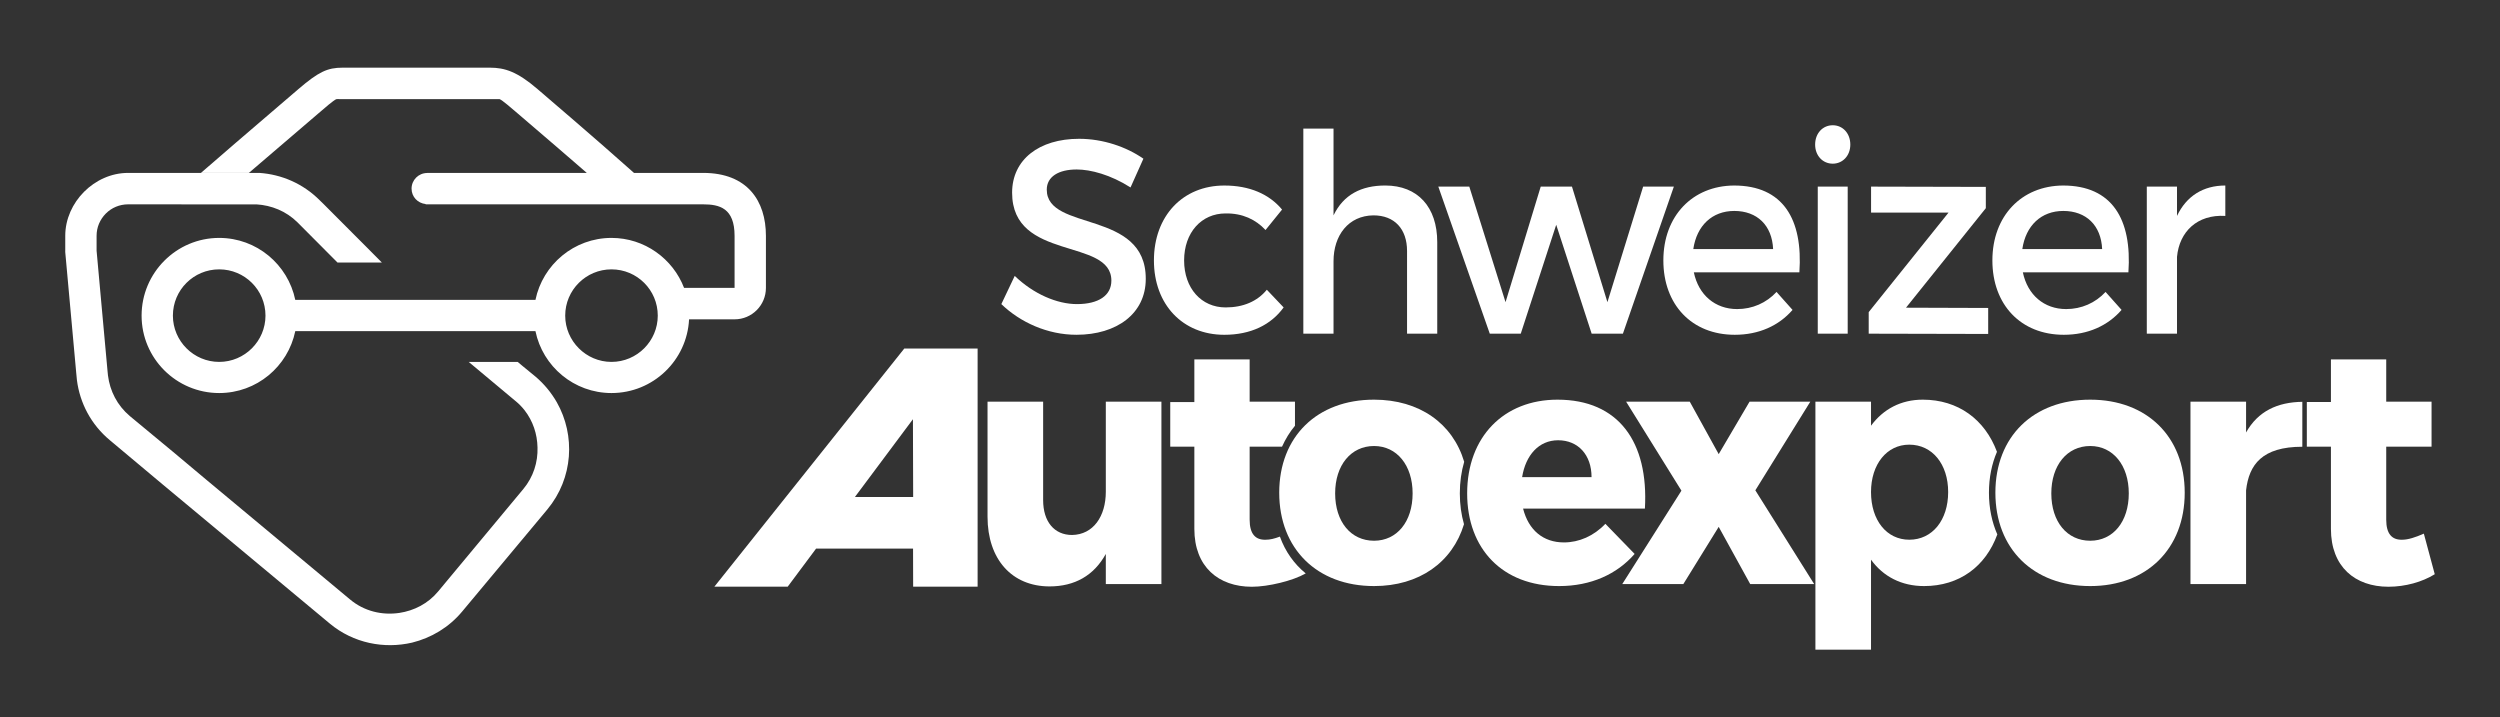 <?xml version="1.0" encoding="utf-8"?>
<!-- Generator: Adobe Illustrator 15.0.0, SVG Export Plug-In . SVG Version: 6.00 Build 0)  -->
<!DOCTYPE svg PUBLIC "-//W3C//DTD SVG 1.1//EN" "http://www.w3.org/Graphics/SVG/1.1/DTD/svg11.dtd">
<svg version="1.1" id="Layer_1" xmlns:x="http://ns.adobe.com/Extensibility/1.0/" xmlns:i="http://ns.adobe.com/AdobeIllustrator/10.0/" xmlns:graph="http://ns.adobe.com/Graphs/1.0/"
	 xmlns="http://www.w3.org/2000/svg" xmlns:xlink="http://www.w3.org/1999/xlink" x="0px" y="0px" width="388.896px"
	 height="111.59px" viewBox="0 0 388.896 111.59" enable-background="new 0 0 388.896 111.59" xml:space="preserve">
<rect x="0" y="0" width="388.896" height="111.59" fill="#333333" stroke="none"/>
<g>
	<g>
		<path fill="#FFFFFF" d="M109.385,26.897H98.622c-1.743-1.55-5.817-5.181-15.007-13.041c-3.142-2.696-5.075-3.33-7.399-3.33h-9.728
			h-5.6h-7.609c-2.326,0-3.709,0.633-6.856,3.33c-8.087,6.914-12.718,10.913-15.167,13.042h6h1.147h0.31
			c2.614-2.238,6.146-5.268,10.879-9.313c0.822-0.715,2.354-2.031,2.714-2.154c0.122-0.027,0.256-0.015,0.435-0.015h8.36h5.623
			h10.604c0.166,0,0.299-0.01,0.393,0.006c0.383,0.131,1.902,1.447,2.737,2.163c4.98,4.249,8.425,7.238,10.82,9.312H66.443v0.013
			c-1.35,0.013-2.42,1.098-2.42,2.436c0,1.277,0.964,2.261,2.187,2.395v0.046h43.175c2.539,0,4.885,0.586,4.885,4.896v8.101h-7.856
			c-1.737-4.528-6.143-7.775-11.292-7.775c-5.818,0-10.695,4.146-11.827,9.643H45.932c-1.14-5.497-6.002-9.643-11.834-9.643
			c-6.658,0-12.072,5.429-12.072,12.091c0,6.655,5.414,12.042,12.072,12.042c5.832,0,10.694-4.127,11.834-9.627h37.362
			c1.131,5.5,6.009,9.627,11.827,9.627c6.473,0,11.75-5.08,12.069-11.467h7.08c2.689,0,4.875-2.185,4.875-4.891v-8.101
			C119.145,31.263,116.273,26.897,109.385,26.897z M34.097,56.297c-3.972,0-7.202-3.247-7.202-7.197
			c0-3.993,3.229-7.199,7.202-7.199c3.971,0,7.201,3.207,7.201,7.199C41.298,53.05,38.068,56.297,34.097,56.297z M95.121,56.297
			c-3.953,0-7.198-3.247-7.198-7.197c0-3.993,3.245-7.199,7.198-7.199c3.977,0,7.2,3.207,7.2,7.199
			C102.321,53.05,99.098,56.297,95.121,56.297z"/>
		<path fill="#FFFFFF" d="M86.613,62.57c-0.838-1.454-1.936-2.816-3.319-3.99l-2.021-1.659l-0.748-0.624h-7.62l0.804,0.668
			l6.445,5.386c0.532,0.428,1.013,0.917,1.436,1.45c1.322,1.703,1.986,3.723,2.025,5.815c0.07,2.271-0.64,4.568-2.206,6.454
			L68.165,91.994c-1.581,1.912-3.765,3.004-6.031,3.348c-2.682,0.398-5.488-0.24-7.715-2.121L32.214,74.727l-5.295-4.437
			l-6.711-5.559c-1.987-1.677-3.11-3.919-3.413-6.331l-0.059-0.585l-0.968-10.626l-0.743-8.194v-1.3v-1.011
			c0-1.319,0.517-2.532,1.434-3.461c0.919-0.923,2.151-1.431,3.457-1.436l8.47,0.004l9.069,0.003h1.428l1.008-0.003
			c2.329,0.143,4.615,1.04,6.394,2.806l6.209,6.238h6.903l-1.81-1.825l-7.201-7.219l-0.651-0.636
			c-2.609-2.615-5.955-4.021-9.371-4.258h-1.963h-1.147l-17.336,0c-5.214,0-9.768,4.57-9.766,9.786l0,2.236
			c0.007,0.08-0.014,0.165-0.004,0.272l0.004,0.046l1.703,18.737l0.111,1.157c0.452,3.541,2.184,6.901,5.13,9.351l8.256,6.914
			l25.945,21.601c3.684,3.07,8.474,3.977,12.809,2.967c2.955-0.732,5.721-2.348,7.809-4.863L85.156,79.23
			C89.169,74.386,89.546,67.737,86.613,62.57z"/>
	</g>
	<g>
		<path fill="#FFFFFF" d="M126.946,85.344l-4.412,5.919h-11.409l29.542-37.042h11.409v37.042h-10.028l-0.014-5.919H126.946z
			 M142.015,65.212l-9.028,12.101h9.063L142.015,65.212z"/>
	</g>
	<path fill="#FFFFFF" d="M180.669,90.854h-8.65v-4.685c-1.85,3.368-4.85,5.052-8.75,5.052c-5.851,0-9.65-4.21-9.65-10.841V62.486
		h8.65v15.314c0,3.368,1.75,5.421,4.5,5.421c3.3-0.053,5.25-2.895,5.25-6.736V62.486h8.65V90.854z"/>
	<path fill="#FFFFFF" d="M255.879,79.116h-18.951c0.85,3.368,3.15,5.263,6.351,5.263c2.35,0,4.65-0.999,6.45-2.895l4.551,4.685
		c-2.75,3.157-6.801,4.999-11.751,4.999c-8.801,0-14.301-5.789-14.301-14.42c0-8.788,5.7-14.577,14.051-14.577
		C251.779,62.171,256.479,68.749,255.879,79.116z M247.579,74.223c0-3.474-2.1-5.737-5.2-5.737c-3,0-5.05,2.316-5.601,5.737H247.579
		z"/>
	<path fill="#FFFFFF" d="M272.157,62.486h9.45l-8.549,13.788l9.15,14.579h-9.951l-4.898-8.896l-5.499,8.896h-9.5l9.2-14.526
		l-8.601-13.841h9.901l4.499,8.157L272.157,62.486z"/>
	<path fill="#FFFFFF" d="M339.851,76.644c0,8.735-5.9,14.524-14.701,14.524c-8.851,0-14.751-5.789-14.751-14.524
		c0-8.736,5.9-14.473,14.751-14.473C333.951,62.171,339.851,67.907,339.851,76.644z M319.099,76.748c0,4.421,2.45,7.368,6.051,7.368
		c3.55,0,6-2.947,6-7.368c0-4.368-2.45-7.367-6-7.367C321.549,69.381,319.099,72.38,319.099,76.748z"/>
	<path fill="#FFFFFF" d="M349.396,67.275c1.851-3.315,4.9-4.716,8.751-4.769v6.989c-6.247,0-8.301,2.779-8.751,6.778v14.579h-8.65
		V62.486h8.65V67.275z"/>
	<path fill="#FFFFFF" d="M378.747,89.326c-1.95,1.211-4.601,1.947-7.201,1.947c-5.199,0-8.95-3.104-8.95-8.999V69.487h-3.75v-6.948
		h3.75v-6.631h8.601v6.578h7.051v7.001h-7.051v11.366c0,2.211,0.9,3.158,2.5,3.105c0.9,0,2.051-0.369,3.351-0.947L378.747,89.326z"
		/>
	<path fill="#FFFFFF" d="M309.398,76.644c0-2.361,0.444-4.493,1.247-6.362c-1.878-5.033-6.034-8.111-11.542-8.111
		c-3.4,0-6.15,1.474-8.051,4.052v-3.736h-8.65v38.576h8.65V87.064c1.9,2.631,4.751,4.104,8.251,4.104
		c5.496,0,9.577-3.049,11.396-8.032C309.863,81.232,309.398,79.056,309.398,76.644z M297.003,83.958
		c-3.501,0-5.951-2.999-5.951-7.42c0-4.315,2.45-7.368,5.951-7.368c3.6,0,6.05,3.053,6.05,7.368
		C303.053,80.906,300.603,83.958,297.003,83.958z"/>
	<path fill="#FFFFFF" d="M199.1,83.474c-0.883,0.331-1.549,0.484-2.207,0.484c-1.6,0.053-2.5-0.895-2.5-3.105V69.487h5.035
		c0.538-1.192,1.206-2.288,2.016-3.256v-3.745h-7.051v-6.578h-8.601v6.631h-3.75v6.948h3.75v12.788c0,5.895,3.751,8.999,8.95,8.999
		c2.516,0,6.36-0.918,8.375-2.074C201.309,87.723,199.931,85.79,199.1,83.474z"/>
	<path fill="#FFFFFF" d="M227.088,76.748c0-1.769,0.241-3.409,0.678-4.912c-1.779-5.969-6.963-9.665-14.021-9.665
		c-8.851,0-14.751,5.736-14.751,14.473c0,8.735,5.9,14.524,14.751,14.524c7.022,0,12.188-3.693,13.992-9.623
		C227.315,80.073,227.088,78.47,227.088,76.748z M213.744,84.116c-3.601,0-6.051-2.947-6.051-7.368c0-4.368,2.45-7.367,6.051-7.367
		c3.55,0,6,2.999,6,7.367C219.744,81.169,217.294,84.116,213.744,84.116z"/>
	<g>
		<path fill="#FFFFFF" d="M177.866,24.687l-2.002,4.472c-3.104-1.978-6.209-2.795-8.374-2.795c-2.818,0-4.656,1.118-4.656,3.139
			c0,6.579,15.44,3.053,15.399,13.889c0,5.375-4.493,8.686-10.784,8.686c-4.493,0-8.741-1.935-11.682-4.772l2.083-4.387
			c2.94,2.839,6.617,4.387,9.681,4.387c3.35,0,5.352-1.333,5.352-3.655c0-6.708-15.441-2.967-15.441-13.674
			c0-5.16,4.208-8.385,10.417-8.385C171.575,21.591,175.211,22.838,177.866,24.687z"/>
		<path fill="#FFFFFF" d="M199.435,32.599l-2.573,3.182c-1.512-1.634-3.595-2.623-6.209-2.58c-3.758,0-6.454,2.968-6.454,7.311
			s2.696,7.31,6.454,7.31c2.737,0,4.942-0.946,6.413-2.752l2.614,2.752c-1.961,2.709-5.105,4.257-9.231,4.257
			c-6.454,0-10.947-4.687-10.947-11.566c0-6.923,4.493-11.653,10.947-11.653C194.369,28.858,197.434,30.191,199.435,32.599z"/>
		<path fill="#FFFFFF" d="M223.576,37.673v14.232h-4.697V39.049c0-3.44-1.961-5.547-5.229-5.547
			c-3.881,0.043-6.209,3.096-6.209,7.138v11.266h-4.697V20h4.697v13.502c1.552-3.225,4.33-4.645,8.047-4.645
			C220.554,28.858,223.576,32.212,223.576,37.673z"/>
		<path fill="#FFFFFF" d="M247.596,51.906l-5.514-16.941l-5.515,16.941h-4.82l-8.006-22.875h4.82l5.637,17.973l5.474-17.973h4.86
			l5.515,17.973l5.556-17.973h4.779l-7.925,22.875H247.596z"/>
		<path fill="#FFFFFF" d="M279.909,42.36h-16.42c0.735,3.526,3.309,5.719,6.74,5.719c2.369,0,4.534-0.945,6.126-2.666l2.491,2.795
			c-2.124,2.451-5.228,3.87-8.986,3.87c-6.699,0-11.11-4.687-11.11-11.566c0-6.923,4.534-11.61,10.988-11.653
			C277.376,28.858,280.481,34.104,279.909,42.36z M275.824,38.748c-0.163-3.697-2.491-5.934-6.044-5.934
			c-3.432,0-5.842,2.279-6.373,5.934H275.824z"/>
		<path fill="#FFFFFF" d="M287.833,22.494c0,1.72-1.185,2.967-2.736,2.967c-1.553,0-2.737-1.247-2.737-2.967
			c0-1.763,1.185-3.01,2.737-3.01C286.649,19.484,287.833,20.731,287.833,22.494z M282.768,51.906V29.03h4.657v22.875H282.768z"/>
		<path fill="#FFFFFF" d="M296.494,47.864l12.785,0.043v4.042l-18.586-0.043v-3.354l12.418-15.48h-12.05V29.03l17.851,0.043v3.311
			L296.494,47.864z"/>
		<path fill="#FFFFFF" d="M331.092,42.36h-16.421c0.735,3.526,3.309,5.719,6.74,5.719c2.369,0,4.534-0.945,6.127-2.666l2.491,2.795
			c-2.124,2.451-5.229,3.87-8.986,3.87c-6.699,0-11.11-4.687-11.11-11.566c0-6.923,4.534-11.61,10.988-11.653
			C328.56,28.858,331.665,34.104,331.092,42.36z M327.007,38.748c-0.163-3.697-2.491-5.934-6.045-5.934
			c-3.432,0-5.842,2.279-6.373,5.934H327.007z"/>
		<path fill="#FFFFFF" d="M338.651,33.588c1.47-3.096,4.084-4.73,7.516-4.73v4.73c-4.371-0.259-7.148,2.45-7.516,6.363v11.954
			h-4.698V29.03h4.698V33.588z"/>
	</g>
</g>
</svg>
